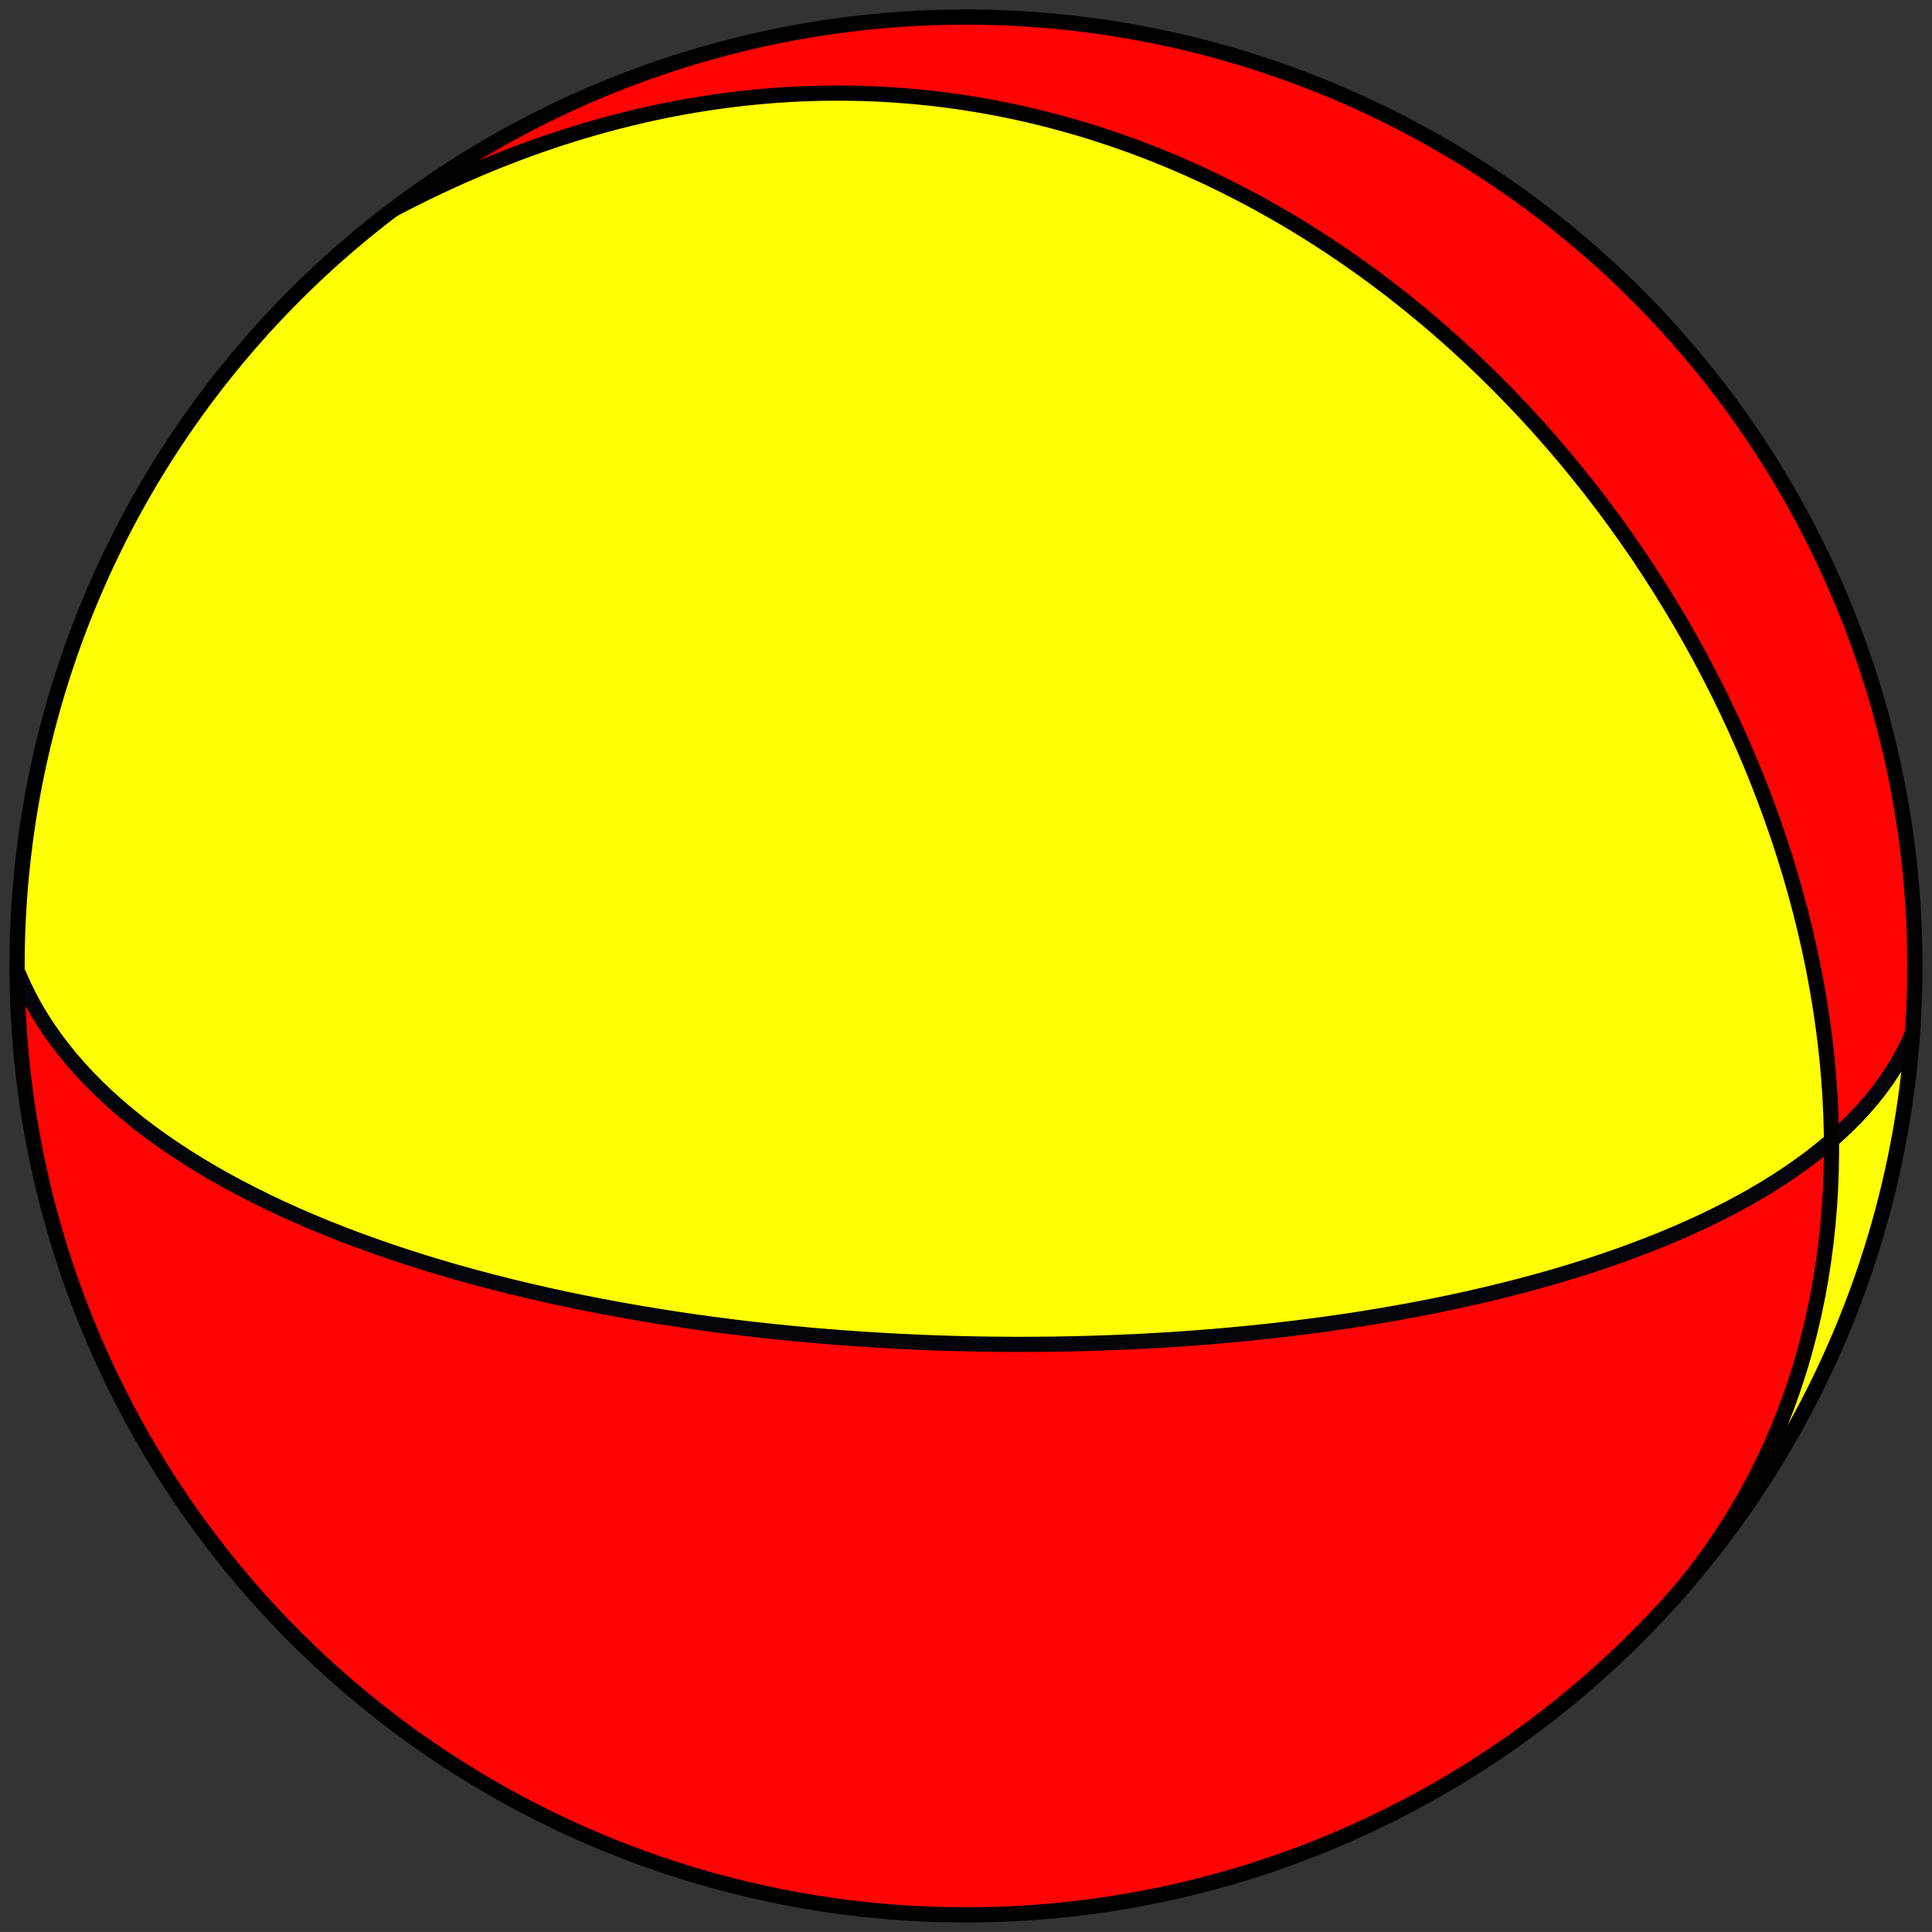 <?xml version="1.0" encoding="UTF-8" standalone="no"?>
<svg
   xmlns:dc="http://purl.org/dc/elements/1.1/"
   xmlns:cc="http://creativecommons.org/ns#"
   xmlns:rdf="http://www.w3.org/1999/02/22-rdf-syntax-ns#"
   xmlns:svg="http://www.w3.org/2000/svg"
   xmlns="http://www.w3.org/2000/svg"
   xmlns:sodipodi="http://sodipodi.sourceforge.net/DTD/sodipodi-0.dtd"
   xmlns:inkscape="http://www.inkscape.org/namespaces/inkscape"
   viewBox="0 0 769.168 769.158"
   height="203.506mm"
   width="203.509mm"
   id="svg1434"
   version="1.1"
   sodipodi:docname="Spherical_digonal_bipyramid2.svg"
   inkscape:version="0.92.2 (5c3e80d, 2017-08-06)">
  <rect x="0" y="0" width="769.168" height="769.158" fill="#333333" stroke="none"/>
  <sodipodi:namedview
     pagecolor="#ffffff"
     bordercolor="#666666"
     borderopacity="1"
     objecttolerance="10"
     gridtolerance="10"
     guidetolerance="10"
     inkscape:pageopacity="0"
     inkscape:pageshadow="2"
     inkscape:window-width="1920"
     inkscape:window-height="1018"
     id="namedview831"
     showgrid="false"
     inkscape:zoom="0.78234651"
     inkscape:cx="526.99924"
     inkscape:cy="365.04065"
     inkscape:window-x="-8"
     inkscape:window-y="-8"
     inkscape:window-maximized="1"
     inkscape:current-layer="svg1434" />
  <defs
     id="defs1438" />
  <path
     style="fill:#ff0000;fill-opacity:1;stroke:#ff0000;stroke-width:8.693;stroke-linecap:round;stroke-miterlimit:4;stroke-dasharray:none;stroke-dashoffset:0;stroke-opacity:1"
     d="M 366.562,758.383 C 326.348,755.743 284.155,746.888 251.446,734.224 230.907,726.271 199.278,710.008 181.222,698.115 157.346,682.389 140.003,668.297 120.399,648.692 57.783,586.076 20.221,505.882 11.835,416.909 c -1.007,-10.68 -1.772,-16.224 3.115,-8.839 18.814,28.43 58.383,60.653 106.836,81.408 124.194,53.2 329.262,64.865 479.327,27.267 44.536,-11.158 84.148,-27.375 111.387,-45.601 5.524,-3.696 10.807,-7.191 11.741,-7.767 1.383,-0.853 1.545,0.931 0.873,9.635 -3.463,44.88 -12.153,78.367 -28.977,111.661 -12.714,25.161 -27.768,45.138 -51.094,67.804 -59.356,57.679 -134.507,93.674 -215.848,103.386 -16.506,1.971 -50.289,3.33 -62.632,2.52 z"
     id="path837"
     inkscape:connector-curvature="0"
     sodipodi:nodetypes="ssssssssscsssss" />
  <path
     style="fill:#ff0000;fill-opacity:1;stroke:#ff0000;stroke-width:9.475;stroke-linecap:round;stroke-miterlimit:4;stroke-dasharray:none;stroke-dashoffset:0;stroke-opacity:1"
     d="M 731.313,426.326 C 718.878,281.138 621.293,137.097 491.07,71.714 456.626,54.421 425.698,44.303 386.452,37.489 363.875,33.57 306.845,33.253 283.077,36.915 c -12.319,1.898 -45.062,9.519 -61.845,14.395 -2.294,0.666 -30.015,13.097 -29.565,11.749 0.694,-2.083 52.564,-25.655 71.667,-32.305 24.834,-8.644 57.749,-15.789 85.387,-18.535 17.011,-1.69 54.937,-1.69 71.948,0 148.24,14.727 274.231,116.279 319.786,257.753 10.151,31.526 15.369,59.757 17.538,94.894 1.738,28.16 0.57,43.503 -4.009,52.661 -3.661,7.322 -18.258,26.689 -20.116,26.689 -0.563,0 -1.713,-8.051 -2.556,-17.891 z"
     id="path839"
     inkscape:connector-curvature="0"
     sodipodi:nodetypes="ssssscssssssss" />
  <path
     style="fill:#ffff00;fill-opacity:1;stroke:#fffe00;stroke-width:7.196;stroke-linecap:round;stroke-miterlimit:4;stroke-dasharray:none;stroke-dashoffset:0;stroke-opacity:1"
     d="M 376.451,531.135 C 305.689,528.706 232.539,517.713 177.998,501.313 92.466,475.595 37.531,439.194 14.091,392.707 l -4.174,-8.278 0.843,-15.369 c 4.936,-90.026 36.613,-167.45 95.99,-234.615 23.565,-26.656 47.145,-45.934 68.546,-56.04 36.921,-17.435 70.085,-27.783 109.351,-34.118 17.128,-2.763 62.777,-3.853 81.137,-1.937 67.749,7.071 134.242,35.245 192.173,81.426 18.766,14.96 52.067,48.455 67.954,68.35 58.252,72.947 93.876,161.057 98.654,244.008 1.066,18.501 2.631,15.739 -16.077,28.378 -66.58,44.982 -197.463,71.243 -332.037,66.622 z"
     id="path841"
     inkscape:connector-curvature="0" />
  <path
     style="fill:#ffff00;fill-opacity:1;stroke:#fffe00;stroke-width:5.295;stroke-linecap:round;stroke-miterlimit:4;stroke-dasharray:none;stroke-dashoffset:0;stroke-opacity:1"
     d="m 716.685,555.464 c 0,-0.125 1.112,-3.836 2.471,-8.247 7.49,-24.309 11.511,-47.742 12.883,-75.083 0.254,-5.07 0.463,-10.891 0.463,-12.937 v -3.719 l 3.728,-3.385 c 5.795,-5.261 14.366,-15.248 18.931,-22.057 0.408,-0.608 0.871,-0.982 1.028,-0.831 0.419,0.402 -2.231,17.717 -4.316,28.195 -4.511,22.677 -10.846,44.08 -19.433,65.653 -5.491,13.794 -19.761,43.862 -20.74,43.862 -0.247,0 4.984,-11.326 4.984,-11.451 z"
     id="path843"
     inkscape:connector-curvature="0"
     sodipodi:nodetypes="sscscsccssss" />
  <path
     id="path1991"
     d="M 7.421,387.736 C 86.846,578.934 690.814,581.409 761.231,411.631"
     style="fill:none;stroke:#000007;stroke-width:6.047;stroke-linecap:round;stroke-linejoin:miter;stroke-miterlimit:4;stroke-dasharray:none;stroke-opacity:1" />
  <path
     d="M 762.355,384.579 A 377.776,377.776 0 0 1 385.609,762.353 377.776,377.776 0 0 1 6.809,386.639 377.776,377.776 0 0 1 381.488,6.816 377.776,377.776 0 0 1 762.332,380.458"
     id="path1987"
     style="fill:#ffffff;fill-opacity:0.018;stroke:#000000;stroke-width:6.047;stroke-linecap:square;stroke-miterlimit:4;stroke-dasharray:none;stroke-opacity:1" />
  <path
     id="path1993"
     d="M 156.638,83.345 C 542.602,-120.275 871.858,399.908 665.674,637.055"
     style="fill:none;stroke:#030000;stroke-width:6.047;stroke-linecap:round;stroke-linejoin:miter;stroke-miterlimit:4;stroke-dasharray:none;stroke-opacity:1" />
</svg>
